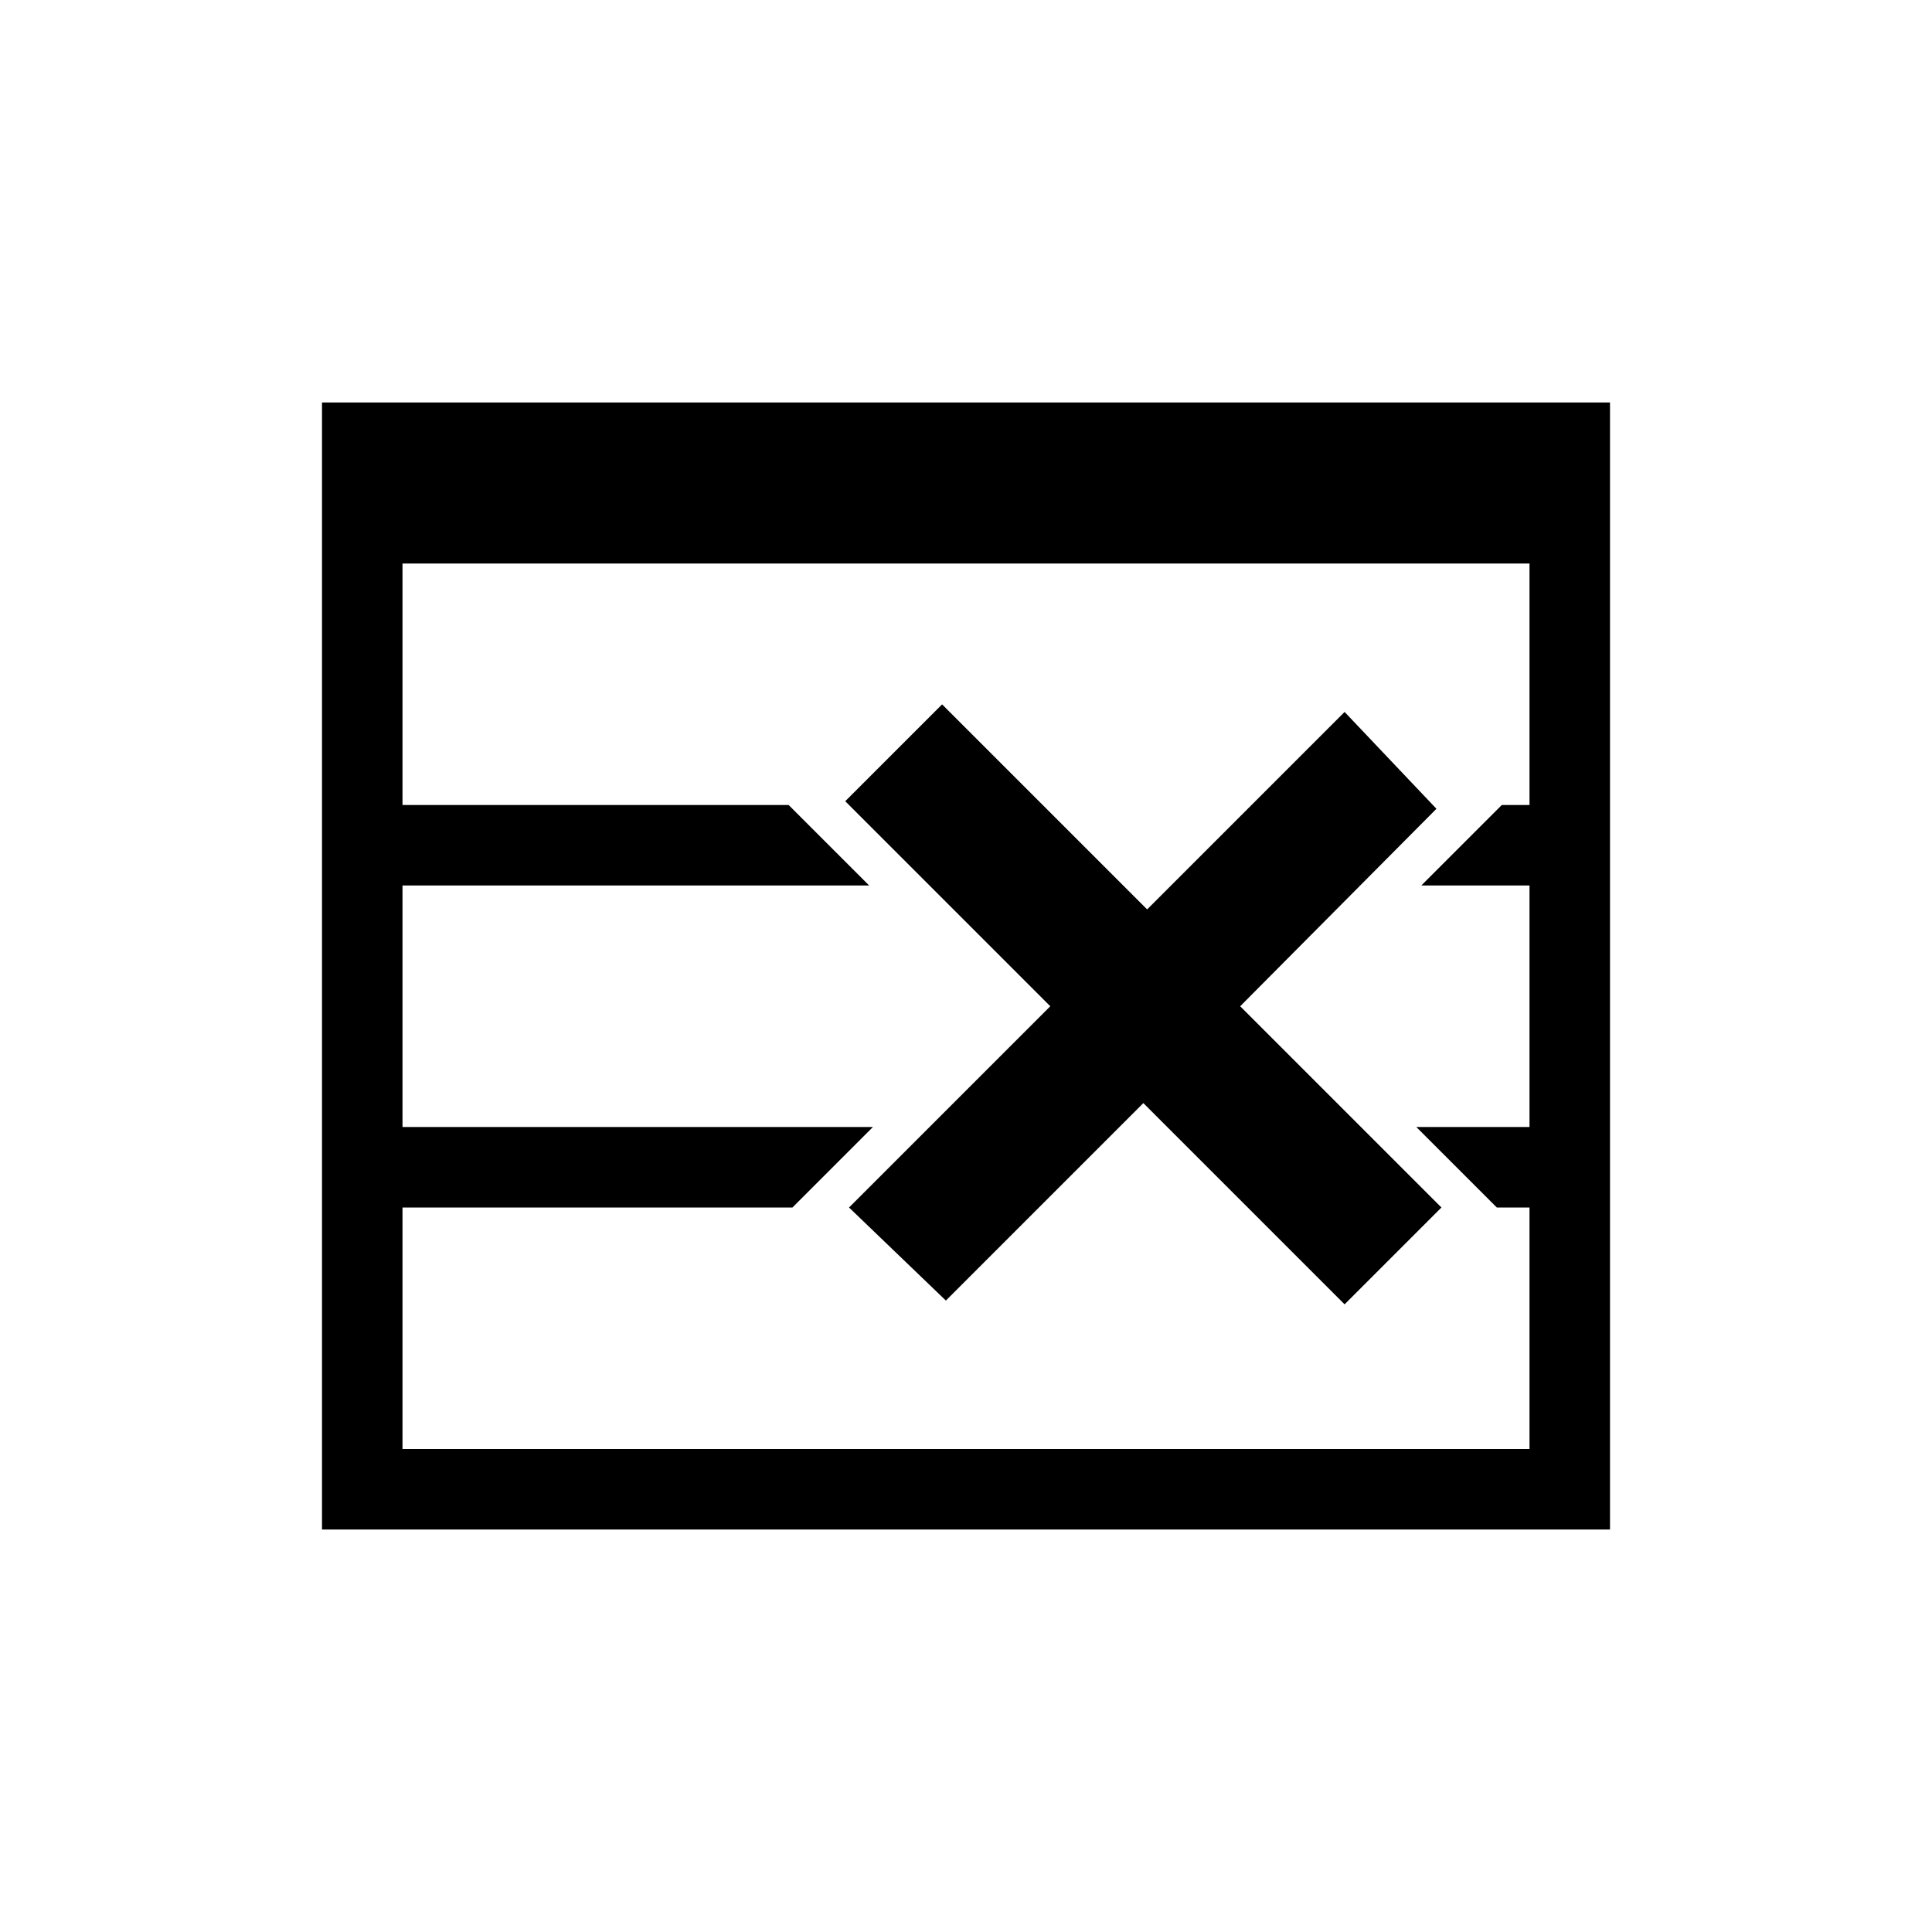 <?xml version="1.0" encoding="UTF-8"?>
<svg width="24px" height="24px" viewBox="0 0 24 24" version="1.1" xmlns="http://www.w3.org/2000/svg" xmlns:xlink="http://www.w3.org/1999/xlink">
    <!-- Generator: Sketch 51.2 (57519) - http://www.bohemiancoding.com/sketch -->
    <title>icon-table-delete-row</title>
    <desc>Created with Sketch.</desc>
    <defs></defs>
    <g stroke="none" stroke-width="1" fill="none" fill-rule="evenodd">
        <path d="M16.703,8.844 L17.844,10.047 L15.406,12.5 L17.906,15 L16.703,16.203 L14.203,13.703 L11.75,16.156 L10.547,15 L13.047,12.5 L10.5,9.953 L11.703,8.75 L14.25,11.297 L16.703,8.844 Z M4,5 L20,5 L20,19 L4,19 L4,5 Z M19,10 L19,7 L5,7 L5,10 L9.797,10 L10.797,11 L5,11 L5,14 L10.844,14 L9.844,15 L5,15 L5,18 L19,18 L19,15 L18.594,15 L17.594,14 L19,14 L19,11 L17.656,11 L18.656,10 L19,10 Z" fill="#000000"></path>
    </g>
</svg>